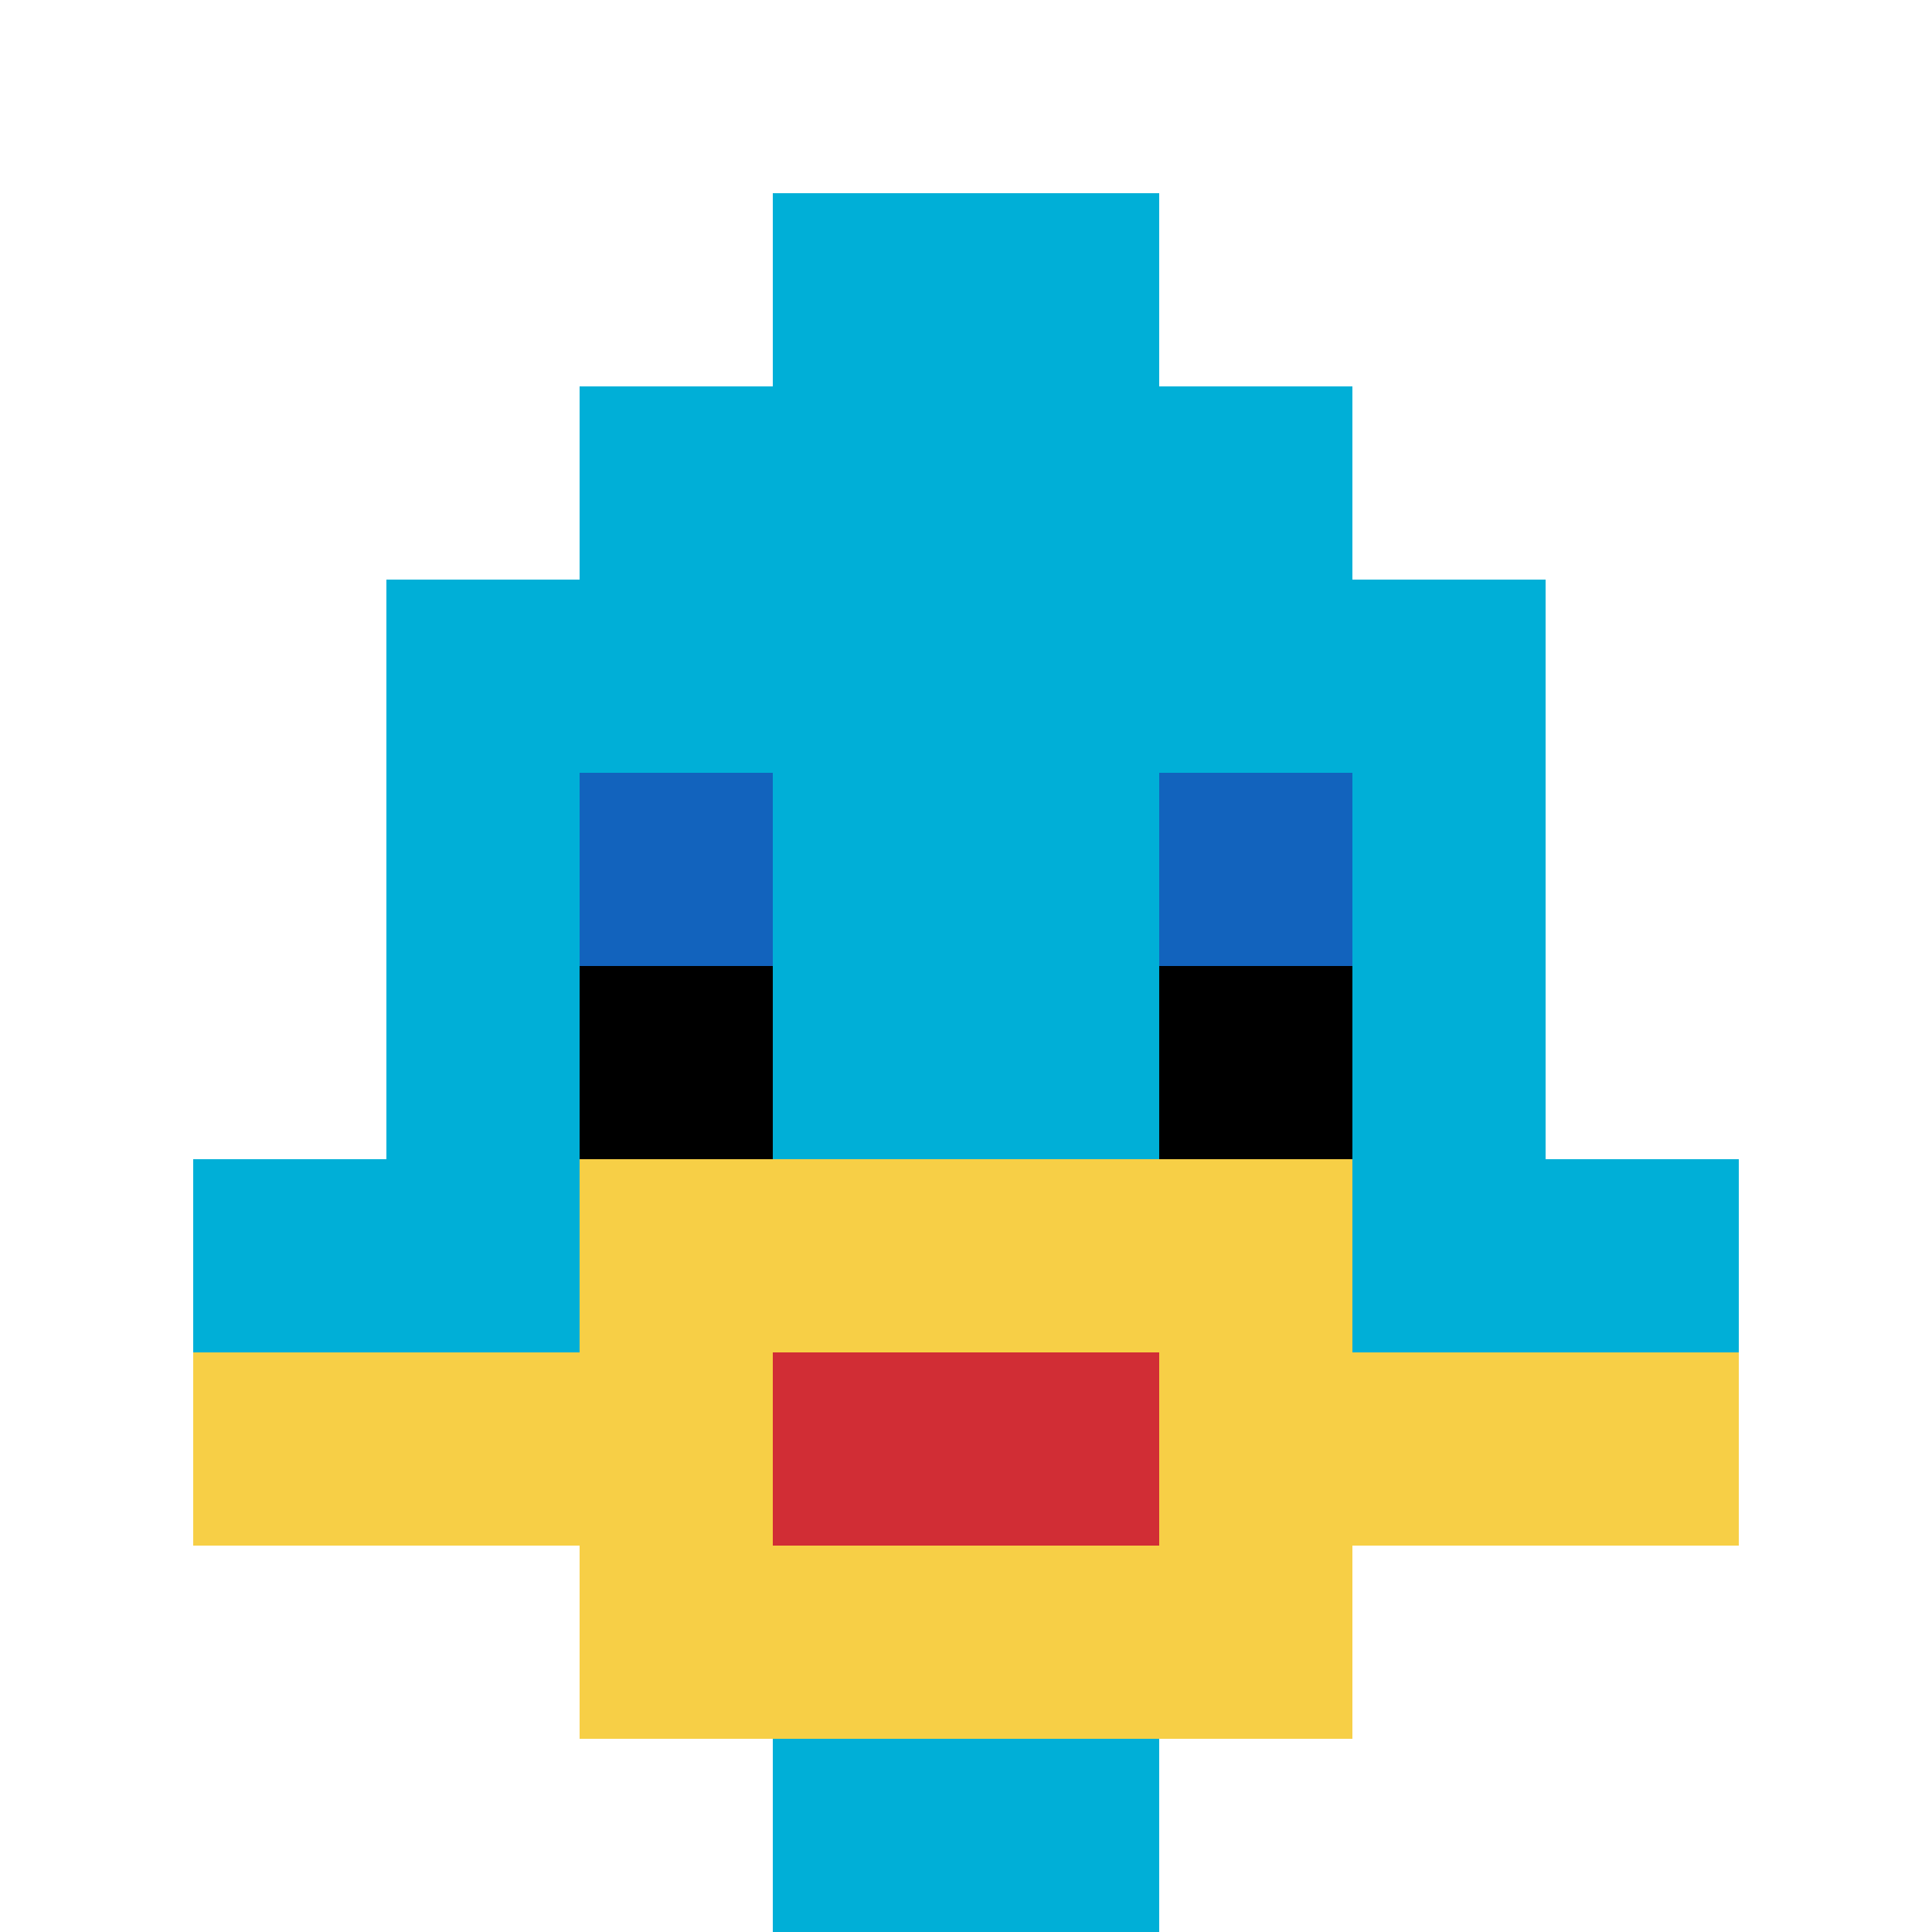 <svg xmlns="http://www.w3.org/2000/svg" version="1.1" width="932" height="932"><title>'goose-pfp-53239' by Dmitri Cherniak</title><desc>seed=53239
backgroundColor=#ffffff
padding=0
innerPadding=0
timeout=500
dimension=1
border=false
Save=function(){return n.handleSave()}
frame=11

Rendered at Sun Sep 15 2024 23:24:29 GMT+0800 (中国标准时间)
Generated in &lt;1ms
</desc><defs></defs><rect width="100%" height="100%" fill="#ffffff"></rect><g><g id="0-0"><rect x="0" y="0" height="932" width="932" fill="#ffffff"></rect><g><rect id="0-0-3-2-4-7" x="279.6" y="186.4" width="372.8" height="652.4" fill="#00AFD7"></rect><rect id="0-0-2-3-6-5" x="186.4" y="279.6" width="559.2" height="466" fill="#00AFD7"></rect><rect id="0-0-4-8-2-2" x="372.8" y="745.6" width="186.4" height="186.4" fill="#00AFD7"></rect><rect id="0-0-1-6-8-1" x="93.2" y="559.2" width="745.6" height="93.2" fill="#00AFD7"></rect><rect id="0-0-1-7-8-1" x="93.2" y="652.4" width="745.6" height="93.2" fill="#F7CF46"></rect><rect id="0-0-3-6-4-3" x="279.6" y="559.2" width="372.8" height="279.6" fill="#F7CF46"></rect><rect id="0-0-4-7-2-1" x="372.8" y="652.4" width="186.4" height="93.2" fill="#D12D35"></rect><rect id="0-0-3-4-1-1" x="279.6" y="372.8" width="93.2" height="93.2" fill="#1263BD"></rect><rect id="0-0-6-4-1-1" x="559.2" y="372.8" width="93.2" height="93.2" fill="#1263BD"></rect><rect id="0-0-3-5-1-1" x="279.6" y="466" width="93.2" height="93.2" fill="#000000"></rect><rect id="0-0-6-5-1-1" x="559.2" y="466" width="93.2" height="93.2" fill="#000000"></rect><rect id="0-0-4-1-2-2" x="372.8" y="93.2" width="186.4" height="186.4" fill="#00AFD7"></rect></g><rect x="0" y="0" stroke="white" stroke-width="0" height="932" width="932" fill="none"></rect></g></g></svg>